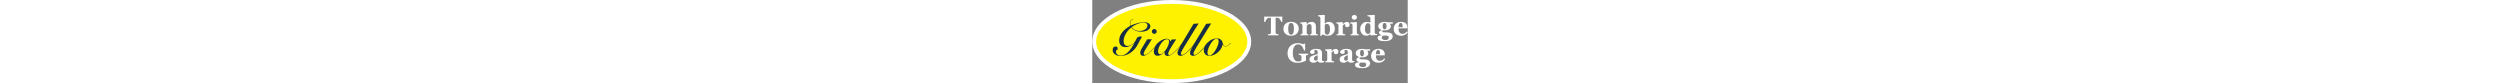 <?xml version="1.0" encoding="UTF-8"?>
<svg style="height: 65px; max-width: 100%" id="Layer_2" data-name="Layer 2" xmlns="http://www.w3.org/2000/svg" viewBox="0 0 1955.75 515.15">
  <rect x="0" y="0" width="1955.75" height="515.15" fill="#808080" stroke="none"/>
  <defs>
    <style>
      .mobile-cls-1 {
        fill: #fff;
      }

      .mobile-cls-2 {
        fill: #fef200;
      }

      .mobile-cls-3 {
        fill: #182e47;
      }
    </style>
  </defs>
  <g id="Layer_1-2" data-name="Layer 1">
    <g>
      <g>
        <g>
          <path class="mobile-cls-2" d="M492.6,503.15c-129.68,0-251.4-26.31-342.76-74.08-43.78-22.89-78.03-49.4-101.8-78.79-23.91-29.56-36.04-60.76-36.04-92.71s12.13-63.15,36.04-92.71c23.77-29.39,58.02-55.9,101.8-78.79C241.19,38.31,362.92,12,492.6,12s251.4,26.31,342.76,74.08c43.78,22.89,78.03,49.4,101.8,78.79,23.92,29.56,36.04,60.76,36.04,92.71s-12.13,63.15-36.04,92.71c-23.77,29.39-58.02,55.9-101.8,78.79-91.35,47.77-213.08,74.08-342.76,74.08Z"/>
          <path class="mobile-cls-1" d="M492.6,24c64.76,0,127.53,6.62,186.56,19.68,56.59,12.52,107.28,30.36,150.64,53.03,42.31,22.13,75.29,47.59,98.03,75.7,22.14,27.37,33.37,56.03,33.37,85.17s-11.23,57.79-33.37,85.17c-22.73,28.1-55.72,53.57-98.03,75.7-43.36,22.68-94.05,40.52-150.64,53.03-59.03,13.06-121.8,19.68-186.56,19.68s-127.53-6.62-186.56-19.68c-56.59-12.52-107.28-30.36-150.64-53.03-42.31-22.13-75.29-47.59-98.03-75.7-22.14-27.37-33.37-56.03-33.37-85.17s11.23-57.79,33.37-85.17c22.73-28.1,55.72-53.57,98.03-75.7,43.36-22.68,94.05-40.52,150.64-53.03,59.03-13.06,121.8-19.68,186.56-19.68M492.6,0C220.54,0,0,115.32,0,257.58s220.54,257.58,492.6,257.58,492.6-115.32,492.6-257.58S764.65,0,492.6,0h0Z"/>
        </g>
        <g>
          <path class="mobile-cls-3" d="M147.34,313.24l-.44,2.73v3.88c0,7.18,2.76,13.09,8.28,17.73,5.52,4.64,12.59,6.96,21.23,6.96,14.68,0,28.97-6.46,42.89-19.39,13.91-12.93,28.4-33.43,43.46-61.49-7.48,8.64-16.55,15.52-27.2,20.65-10.65,5.13-20.92,7.7-30.8,7.7-11.61,0-20.84-3.67-27.7-11.01-6.86-7.34-10.29-17.25-10.29-29.72,0-17.27,5.85-33.65,17.56-49.15,11.7-15.49,28.83-29.58,51.38-42.24-.77-1.82-1.39-4.03-1.87-6.62l-.58-7.48c0-7.29,1.8-13.33,5.4-18.13,3.6-4.8,8.8-8.3,15.62-10.51l.58,1.73c-6.33,2.11-11.15,5.52-14.46,10.22-3.31,4.7-4.97,10.27-4.97,16.69v2.16c0,.48.17,1.7.5,3.67.33,1.97.94,4.34,1.8,7.12,15.06-6.81,29.58-12.02,43.54-15.62,13.96-3.6,26.74-5.4,38.35-5.4,12.57,0,22.45,2.28,29.65,6.84,7.2,4.56,10.79,10.77,10.79,18.64,0,9.21-5.28,17.05-15.83,23.53-10.56,6.48-23.75,9.71-39.58,9.71-14.2,0-26.34-2.09-36.41-6.26-10.07-4.17-18.76-10.72-26.05-19.65-14.39,10.65-26,23.8-34.83,39.43-8.83,15.64-13.24,30.61-13.24,44.9,0,9.4,2.16,16.74,6.48,22.02,4.32,5.28,10.41,7.92,18.28,7.92,4.61,0,9.16-.72,13.67-2.16,4.51-1.44,9.07-3.69,13.67-6.76,8.92-5.95,16.21-13.86,21.88-23.75l5.18-9.93c2.88-5.85,5.16-9.47,6.84-10.87,1.68-1.39,4.72-2.73,9.14-4.03,4.41-1.3,8.15-1.94,11.23-1.94,2.21,0,3.74.31,4.61.94.86.62,1.39,1.65,1.58,3.09,0,2.3-1.63,5.85-4.89,10.65l-4.75,7.34c-.86,1.25-3.48,6.31-7.84,15.18-4.37,8.88-8.76,16.82-13.17,23.82-11.99,19-26.89,33.82-44.69,44.47-17.8,10.65-36.68,15.97-56.63,15.97-14.01,0-25.57-3.48-34.68-10.43-9.11-6.96-13.67-15.76-13.67-26.41,0-6.71,1.66-12.09,4.97-16.12,3.31-4.03,7.65-6.04,13.02-6.04,4.03,0,7.29,1.17,9.79,3.52,2.5,2.35,3.74,5.48,3.74,9.4,0,3.16-.92,5.82-2.77,7.97-1.85,2.15-4.42,3.66-7.73,4.52ZM243.9,168.37c5.95,7.87,12.98,13.77,21.08,17.7,8.11,3.94,17.1,5.9,26.99,5.9,14.29,0,26.27-3.34,35.91-10.03,9.64-6.69,14.46-14.84,14.46-24.46,0-5.19-2.21-9.4-6.62-12.63-4.41-3.22-10.46-4.83-18.13-4.83-11.03,0-22.91,2.41-35.62,7.23-12.71,4.82-25.4,11.86-38.07,21.12Z"/>
          <path class="mobile-cls-3" d="M406.82,268.69c-18.33,24.51-35.48,43.57-51.45,57.17-15.98,13.6-29.24,20.4-39.79,20.4-5.66,0-10.12-1.73-13.38-5.19-3.26-3.46-4.89-8.13-4.89-13.99,0-3.85.92-8.3,2.74-13.35,1.83-5.05,4.52-10.41,8.08-16.09l32.34-53.62,28.94-.95-42.74,68.36c-2.78,4.53-4.84,8.66-6.19,12.37-1.34,3.71-2.01,6.97-2.01,9.76,0,1.83.72,3.47,2.16,4.92,1.44,1.25,3.17,1.88,5.18,1.88,7.2,0,17.99-6.51,32.38-19.54,14.39-13.02,30.13-30.69,47.21-53l1.44.87ZM384.51,179.89c4.03,0,7.53,1.49,10.51,4.46,2.97,2.98,4.46,6.53,4.46,10.65s-1.49,7.53-4.46,10.51-6.48,4.46-10.51,4.46-7.56-1.49-10.58-4.46c-3.02-2.97-4.53-6.48-4.53-10.51s1.49-7.56,4.46-10.58c2.97-3.02,6.52-4.53,10.65-4.53Z"/>
          <path class="mobile-cls-3" d="M448.99,321.22c-7.68,7.97-15.3,14.06-22.88,18.28-7.58,4.22-14.49,6.33-20.72,6.33-7.29,0-13.1-2.3-17.41-6.91-4.32-4.6-6.48-11.03-6.48-19.28s1.9-16.65,5.68-25.47c3.79-8.83,8.99-16.93,15.62-24.32,8.06-8.92,17.44-16.12,28.14-21.59,10.7-5.47,20.75-8.2,30.15-8.2,6.04,0,11.13,1.54,15.26,4.61,4.12,3.07,6.81,7.53,8.06,13.38l6.48-12.66,29.5-1.73c-20.53,31.18-33.92,52.58-40.15,64.19-3.17,5.85-5.57,10.94-7.2,15.26-1.63,4.32-2.45,7.77-2.45,10.36,0,2.4.67,4.34,2.01,5.83,1.34,1.49,3.02,2.23,5.04,2.23,6.62,0,17.44-6.84,32.45-20.51,15.01-13.67,31.3-31.93,48.86-54.76l1.87,1.29c-23.22,28.98-42.07,49.44-56.56,61.38-14.49,11.94-27.3,17.92-38.43,17.92-5.18,0-9.45-1.68-12.81-5.04-3.26-3.55-4.89-7.96-4.89-13.24v-3.45c0-1.34.29-2.64.86-3.89ZM421.36,336.19c4.89,0,10.05-2.11,15.47-6.33,5.42-4.22,11.25-10.55,17.49-19,6.91-9.59,12.23-19,15.98-28.21,3.74-9.21,5.61-17.61,5.61-25.19,0-4.51-1.13-8.03-3.38-10.58-2.26-2.54-5.35-3.81-9.28-3.81-5.57,0-11.32,2.11-17.27,6.33-3.17,2.21-6.19,4.75-9.07,7.63s-5.9,6.48-9.07,10.79c-6.24,8.44-11.13,17.13-14.68,26.05-1.63,4.22-2.93,8.44-3.89,12.66-.96,4.22-1.44,8.11-1.44,11.66,0,5.57,1.18,9.96,3.53,13.17,2.35,3.22,5.68,4.82,10,4.82Z"/>
          <path class="mobile-cls-3" d="M637.09,268.25c-17.56,24.75-34.3,43.95-50.23,57.57-15.93,13.62-29.36,20.44-40.3,20.44-5.76,0-10.29-1.61-13.6-4.84s-4.96-7.72-4.96-13.5c0-2.6.48-5.51,1.43-8.74.96-3.22,2.53-7.24,4.72-12.06,2.19-4.81,4.91-10.21,8.15-16.17,3.24-5.97,7.39-13.14,12.44-21.52l73.18-121.71,31.58-2.38-22.16,35.23-5.29,8.52-63.9,103.48c-6.14,9.91-10.77,18.24-13.89,24.97-3.11,6.74-4.67,11.7-4.67,14.87,0,2.6.7,4.52,2.09,5.78,1.39,1.25,3.33,1.87,5.83,1.87,6.62,0,17.3-6.71,32.02-20.15,14.73-13.43,30.01-30.94,45.84-52.53l1.73.86Z"/>
          <path class="mobile-cls-3" d="M714.95,268.25c-17.56,24.75-34.3,43.95-50.23,57.57-15.93,13.62-29.36,20.44-40.3,20.44-5.76,0-10.29-1.61-13.6-4.84-3.31-3.22-4.96-7.72-4.96-13.5,0-2.6.48-5.51,1.43-8.74.96-3.22,2.53-7.24,4.72-12.06,2.19-4.81,4.91-10.21,8.15-16.17,3.24-5.97,7.39-13.14,12.44-21.52l73.18-121.71,31.58-2.38-22.16,35.23-5.29,8.52-63.9,103.48c-6.14,9.91-10.77,18.24-13.89,24.97-3.11,6.74-4.67,11.7-4.67,14.87,0,2.6.7,4.52,2.09,5.78,1.39,1.25,3.34,1.87,5.83,1.87,6.62,0,17.29-6.71,32.02-20.15,14.73-13.43,30.01-30.94,45.84-52.53l1.73.86Z"/>
          <path class="mobile-cls-3" d="M858.87,267.25c-6.05,7.01-11.73,12.19-17.05,15.54-5.32,3.36-10.43,5.04-15.33,5.04-4.41,0-8.08-.98-11.01-2.95-2.93-1.97-5.59-5.01-7.99-9.14-.86,7.28-3.02,14.29-6.48,21.04-3.45,6.75-8.25,13.48-14.39,20.18-8.54,9.19-18.11,16.37-28.71,21.54-10.6,5.17-20.99,7.76-31.16,7.76-11.23,0-19.91-3.14-26.05-9.41-6.14-6.28-9.21-15.07-9.21-26.38,0-4.79.72-9.53,2.16-14.23,1.44-4.7,3.69-9.53,6.76-14.52,5.76-9.58,14.15-18.54,25.19-26.88,7.1-5.46,14.59-9.63,22.45-12.5,7.87-2.87,15.64-4.31,23.31-4.31,10.26,0,18.52,2.37,24.75,7.12,6.24,4.75,10.36,11.78,12.38,21.08,1.44,7.58,3.55,12.79,6.33,15.62,2.78,2.83,6.86,4.25,12.23,4.25,2.4,0,4.65-.34,6.76-1.01,2.11-.67,4.46-1.87,7.05-3.6,4.61-3.07,10.12-8.25,16.55-15.54l1.44,1.29ZM770.07,240.05c-4.7,0-9.95,2.33-15.76,6.97-5.8,4.65-11.54,11.14-17.2,19.47-7.1,10.73-12.71,21.63-16.84,32.7-4.12,11.07-6.19,20.38-6.19,27.95,0,5.18,1.2,9.27,3.6,12.29,2.4,3.02,5.52,4.53,9.35,4.53,5.57,0,11.32-2.63,17.27-7.9,2.98-2.49,6.07-5.75,9.28-9.77,3.22-4.02,6.45-8.72,9.72-14.08,6.24-9.96,11.15-19.88,14.75-29.75,3.6-9.87,5.4-18.39,5.4-25.58,0-5.46-1.15-9.63-3.45-12.5-2.3-2.87-5.61-4.31-9.93-4.31Z"/>
        </g>
      </g>
      <g>
        <path class="mobile-cls-1" d="M1178.25,136.18h-6.38c-1.69-4.96-4.39-10.27-8.11-15.94-3.72-5.67-7.16-8.72-10.32-9.16-1.74-.22-3.89-.41-6.44-.57-2.56-.16-4.76-.25-6.61-.25h-3.83v90.98c0,1.96.35,3.69,1.06,5.19.71,1.5,2.1,2.69,4.17,3.56,1.25.49,3.2,1,5.84,1.51,2.64.52,4.89.89,6.74,1.1v6.38h-64.66v-6.38c1.58-.16,3.8-.39,6.66-.69,2.86-.3,4.81-.67,5.85-1.1,2.12-.87,3.54-2.04,4.25-3.52.71-1.47,1.06-3.21,1.06-5.23v-91.8h-3.83c-1.85,0-4.05.08-6.61.25-2.56.16-4.7.35-6.44.57-3.15.44-6.59,3.49-10.32,9.16-3.72,5.67-6.43,10.98-8.12,15.94h-6.38v-33.19h112.4v33.19Z"/>
        <path class="mobile-cls-1" d="M1267.52,147.54c4.03,3.76,7.11,8.26,9.24,13.49,2.12,5.23,3.19,10.9,3.19,17s-1.05,11.76-3.15,17.13c-2.1,5.37-5.16,9.96-9.2,13.77-4.31,4.09-9.44,7.22-15.41,9.4-5.97,2.18-12.79,3.27-20.48,3.27-6.65,0-12.77-.95-18.35-2.86-5.59-1.91-10.53-4.77-14.84-8.58-4.14-3.65-7.41-8.16-9.81-13.53-2.4-5.37-3.6-11.38-3.6-18.02s1.05-12.36,3.15-17.45c2.1-5.1,5.25-9.63,9.44-13.61,4.03-3.81,9-6.77,14.92-8.87,5.91-2.1,12.52-3.15,19.82-3.15s14.35,1.05,20.15,3.15c5.8,2.1,10.78,5.06,14.92,8.87ZM1246.59,204.2c1.2-3.05,2.08-6.76,2.66-11.12.57-4.36.86-9.43.86-15.21,0-3.81-.27-8.17-.82-13.08-.55-4.9-1.36-8.77-2.45-11.61-1.31-3.43-3.12-6.13-5.44-8.09-2.32-1.96-5.25-2.94-8.79-2.94-3.87,0-6.96,1.06-9.28,3.19-2.32,2.13-4.1,4.88-5.35,8.26-1.14,3.11-1.93,6.74-2.37,10.91-.44,4.17-.65,8.52-.65,13.04,0,5.94.19,10.86.57,14.76.38,3.9,1.31,7.81,2.78,11.73,1.25,3.38,3.05,6.05,5.4,8.01,2.34,1.96,5.31,2.94,8.91,2.94,3.27,0,6.08-.91,8.42-2.74,2.34-1.83,4.2-4.51,5.56-8.05Z"/>
        <path class="mobile-cls-1" d="M1398.4,218.99h-49.13v-5.97c1.03-.11,2.29-.25,3.76-.41,1.47-.16,2.59-.44,3.35-.82,1.14-.6,1.96-1.47,2.45-2.62.49-1.14.74-2.83.74-5.07v-38.26c0-5.56-1.03-9.74-3.07-12.55-2.05-2.81-5.07-4.21-9.06-4.21-2.19,0-4.22.33-6.11.98-1.89.65-3.73,1.61-5.53,2.86-1.58,1.09-2.86,2.21-3.81,3.35-.96,1.14-1.76,2.15-2.42,3.02v43.9c0,1.91.27,3.5.82,4.78.54,1.28,1.44,2.25,2.7,2.9.87.49,1.96.93,3.27,1.31,1.31.38,2.59.65,3.84.82v5.97h-49.7v-5.97c1.36-.11,2.74-.26,4.13-.45,1.39-.19,2.58-.45,3.56-.78,1.74-.6,2.94-1.52,3.6-2.78.65-1.25.98-2.89.98-4.9v-47.58c0-1.69-.44-3.35-1.31-4.99-.87-1.64-2.02-2.97-3.43-4.01-.98-.65-2.22-1.2-3.72-1.63-1.5-.44-3.15-.74-4.95-.9v-5.97l38.99-2.13,1.23,1.23v11.85h.33c1.52-1.36,3.38-3,5.56-4.9,2.18-1.91,4.2-3.46,6.05-4.66,2.02-1.31,4.66-2.42,7.93-3.35,3.27-.93,6.76-1.39,10.46-1.39,8.88,0,15.54,2.52,19.99,7.56,4.44,5.04,6.66,11.73,6.66,20.07v40.06c0,2.02.3,3.62.9,4.82.6,1.2,1.72,2.15,3.35,2.86.87.38,1.95.76,3.23,1.14,1.28.38,2.74.65,4.37.82v5.97Z"/>
        <path class="mobile-cls-1" d="M1503.52,179.02c0,12.26-4.05,22.43-12.14,30.49-8.09,8.07-18.35,12.1-30.78,12.1-4.8,0-8.92-.34-12.38-1.02-3.46-.68-6.39-1.51-8.79-2.49-2.51-1.03-4.51-2.06-6.01-3.07-1.5-1.01-2.68-1.84-3.56-2.49l-11.69,10.63-4.82-1.88c.27-3.98.5-8.3.69-12.96.19-4.66.29-10.94.29-18.84v-76.51c0-2.07-.42-3.99-1.27-5.76-.85-1.77-1.98-3.12-3.39-4.05-1.04-.65-2.55-1.23-4.54-1.72-1.99-.49-3.83-.79-5.52-.9v-5.97l40.46-2.13,1.23,1.31v53.14h.49c3.97-3.87,8.05-6.7,12.25-8.5,4.19-1.8,8.38-2.7,12.57-2.7,11.43,0,20.44,3.9,27.02,11.69,6.59,7.79,9.88,18.34,9.88,31.64ZM1474.18,180c0-4.14-.31-8.13-.94-11.98-.63-3.84-1.67-7.23-3.14-10.18-1.47-2.94-3.4-5.3-5.79-7.07-2.39-1.77-5.35-2.66-8.89-2.66-3.32,0-6.06.55-8.24,1.64-2.17,1.09-4.13,2.7-5.87,4.82v47.58c.33,1.09.94,2.52,1.83,4.29.9,1.77,1.81,3.15,2.73,4.13,1.3,1.42,2.69,2.49,4.16,3.23,1.47.74,3.53,1.1,6.2,1.1,5.54,0,9.92-3.04,13.13-9.11,3.21-6.08,4.81-14.67,4.81-25.79Z"/>
        <path class="mobile-cls-1" d="M1595.49,152.86c0,4.14-1.28,7.78-3.84,10.91-2.56,3.13-5.94,4.7-10.14,4.7-3.98,0-7.34-1-10.1-3.01-2.75-2.01-4.13-4.96-4.13-8.87,0-1.9.14-3.38.41-4.44.27-1.06.52-2.05.74-2.97-2.51.11-5.15.97-7.93,2.59-2.78,1.62-5.23,3.78-7.36,6.48v44.88c0,1.91.3,3.49.9,4.74.6,1.25,1.61,2.24,3.02,2.94,1.2.6,3.15,1.1,5.84,1.51,2.7.41,4.65.64,5.84.7v5.97h-54.69v-5.97c1.36-.11,2.74-.26,4.13-.45,1.39-.19,2.58-.45,3.56-.78,1.74-.6,2.94-1.52,3.6-2.78.65-1.25.98-2.89.98-4.9v-47.58c0-1.96-.46-3.72-1.39-5.27s-2.04-2.79-3.35-3.72c-.98-.65-2.22-1.2-3.72-1.63-1.5-.44-3.15-.74-4.95-.9v-5.97l38.99-2.13,1.23,1.23v11.85h.33c3.76-4.36,7.75-7.78,11.98-10.26,4.22-2.48,8.62-3.72,13.2-3.72,5.07,0,9.14,1.57,12.22,4.7,3.08,3.13,4.62,7.18,4.62,12.14Z"/>
        <path class="mobile-cls-1" d="M1652.79,218.99h-51.66v-5.97c1.42-.11,2.81-.25,4.17-.41,1.36-.16,2.53-.44,3.52-.82,1.74-.65,2.97-1.59,3.68-2.82.71-1.23,1.06-2.85,1.06-4.86v-47.58c0-1.91-.44-3.58-1.31-5.03-.87-1.44-1.96-2.6-3.27-3.47-.98-.65-2.47-1.28-4.46-1.88-1.99-.6-3.8-.98-5.44-1.14v-5.97l40.06-2.13,1.23,1.23v64.91c0,1.91.41,3.53,1.23,4.86.82,1.34,1.99,2.33,3.51,2.98,1.09.49,2.29.93,3.6,1.31,1.31.38,2.67.65,4.09.82v5.97ZM1640.86,107.49c0,4.14-1.59,7.67-4.78,10.59-3.19,2.92-6.96,4.37-11.32,4.37s-8.22-1.46-11.4-4.37c-3.19-2.91-4.78-6.44-4.78-10.59s1.59-7.68,4.78-10.63c3.19-2.94,6.99-4.41,11.4-4.41s8.2,1.47,11.36,4.41c3.16,2.94,4.74,6.49,4.74,10.63Z"/>
        <path class="mobile-cls-1" d="M1765.93,217.27l-40.3,2.37-1.23-1.14v-7.52l-.57-.16c-2.67,2.89-6.27,5.41-10.82,7.56-4.54,2.15-9.13,3.23-13.76,3.23-10.99,0-20.06-4.09-27.19-12.26-7.13-8.17-10.7-18.75-10.7-31.72,0-11.5,3.99-21.36,11.96-29.59,7.97-8.23,17.62-12.34,28.94-12.34,4.46,0,8.66.5,12.57,1.51,3.92,1.01,7.05,2.19,9.39,3.56v-26.73c0-2.02-.41-3.91-1.23-5.68-.82-1.77-1.91-3.15-3.27-4.13-1.69-1.2-3.8-2.06-6.33-2.58-2.53-.52-5.08-.88-7.64-1.1v-5.97l44.22-2.13,1.23,1.31v107.17c0,2.07.34,3.81,1.02,5.23.68,1.42,1.78,2.53,3.29,3.35,1.14.6,2.8,1.04,5,1.31,2.19.27,4,.44,5.41.49v5.97ZM1724.24,202.72v-46.19c-.38-1.25-.91-2.64-1.59-4.17-.68-1.52-1.62-2.97-2.81-4.33-1.09-1.14-2.54-2.15-4.36-3.02-1.82-.87-3.87-1.31-6.16-1.31-5.44,0-9.89,3.08-13.37,9.24-3.48,6.16-5.22,14.85-5.22,26.08,0,4.41.31,8.38.94,11.89.62,3.52,1.73,6.72,3.3,9.61,1.58,2.89,3.6,5.15,6.08,6.78,2.47,1.64,5.45,2.45,8.93,2.45s6.06-.64,8.24-1.92c2.17-1.28,4.19-2.98,6.04-5.11Z"/>
        <path class="mobile-cls-1" d="M1862.88,147.05h-17.98c2.12,2.39,3.72,4.91,4.78,7.56s1.59,5.42,1.59,8.29c0,3.76-1.01,7.29-3.02,10.59-2.02,3.3-4.66,5.98-7.93,8.05-3.32,2.13-7.22,3.79-11.69,4.99-4.47,1.2-9.32,1.8-14.55,1.8h-13.33c-.65.49-1.38,1.28-2.17,2.35-.79,1.07-1.19,2.1-1.19,3.09,0,2.41.95,4.09,2.86,5.02,1.91.93,5.37,1.45,10.38,1.56,4.96.11,9.97.31,15.04.61,5.07.3,8.69.48,10.87.53,3.16.16,6.29.8,9.4,1.92,3.11,1.12,5.8,2.58,8.09,4.37,2.51,1.91,4.58,4.35,6.21,7.32,1.63,2.97,2.45,6.39,2.45,10.26,0,4.14-1,8.04-2.98,11.69-1.99,3.65-5.03,6.81-9.12,9.48-4.31,2.78-9.47,4.93-15.49,6.46-6.02,1.52-13.48,2.29-22.36,2.29-14.33,0-25.23-1.74-32.7-5.23-7.47-3.49-11.2-8.72-11.2-15.7,0-4.31,2.01-7.85,6.04-10.63,4.03-2.78,10.29-4.31,18.79-4.58v-.98c-5.01-1.69-8.91-3.95-11.71-6.76-2.8-2.81-4.2-6.08-4.2-9.79,0-2.29.56-4.23,1.68-5.82,1.12-1.58,2.55-2.98,4.29-4.18,1.53-1.04,3.38-1.92,5.56-2.66,2.18-.74,4.01-1.33,5.48-1.76v-.9c-7.36-2.72-12.77-6.05-16.23-9.97s-5.19-8.72-5.19-14.39c0-8.01,3.69-14.41,11.08-19.21,7.38-4.79,16.74-7.19,28.08-7.19,3.71,0,7.29.31,10.75.94,3.46.63,6.09,1.19,7.89,1.68h31.72v8.91ZM1838.2,231.34c0-1.85-.52-3.69-1.55-5.52-1.03-1.83-3.35-3.31-6.93-4.46-1.96-.33-5.18-.55-9.67-.65-4.49-.11-10.65-.16-18.48-.16-1.9,1.63-3.5,3.57-4.77,5.8-1.28,2.23-1.92,4.93-1.92,8.09,0,1.36.38,2.86,1.14,4.5.76,1.63,1.96,3.16,3.59,4.58,1.9,1.58,4.02,2.82,6.36,3.72,2.34.9,5.88,1.35,10.61,1.35,7.02,0,12.37-1.36,16.07-4.09,3.7-2.73,5.55-7.11,5.55-13.16ZM1824.54,162.59c0-6.38-1.01-11.42-3.03-15.12-2.02-3.71-5.14-5.56-9.35-5.56-2.13,0-3.99.5-5.58,1.51-1.59,1.01-2.87,2.47-3.85,4.37-.93,1.85-1.56,4.02-1.89,6.5-.33,2.48-.49,5.03-.49,7.64,0,5.94,1.04,10.82,3.12,14.63,2.08,3.82,5.03,5.72,8.86,5.72s6.96-1.72,9.06-5.15c2.1-3.43,3.16-8.28,3.16-14.55Z"/>
        <path class="mobile-cls-1" d="M1955.75,199.45c-1.91,3.11-4.21,6.04-6.91,8.79-2.7,2.75-5.76,5.11-9.2,7.07-3.65,2.07-7.34,3.64-11.08,4.7-3.73,1.06-8.03,1.59-12.88,1.59-8.07,0-15.03-1.14-20.89-3.43-5.86-2.29-10.7-5.37-14.51-9.24-3.82-3.87-6.66-8.43-8.54-13.69-1.88-5.26-2.82-10.97-2.82-17.13,0-5.56,1.02-10.88,3.07-15.98,2.04-5.1,4.95-9.63,8.71-13.61,3.71-3.87,8.38-7,14.02-9.4,5.64-2.4,11.95-3.6,18.92-3.6,7.63,0,13.9.93,18.8,2.78,4.9,1.85,8.96,4.41,12.18,7.68,3.11,3.11,5.37,6.77,6.78,11,1.42,4.22,2.13,8.65,2.13,13.28v5.31h-55.26c0,11.17,2.15,19.67,6.46,25.51,4.3,5.83,11.14,8.75,20.52,8.75,5.12,0,9.73-1.4,13.81-4.21,4.09-2.81,7.57-6.36,10.46-10.67l6.21,4.5ZM1924.52,168.39c0-3.27-.16-6.62-.49-10.06-.33-3.43-.9-6.24-1.72-8.42-.93-2.56-2.19-4.5-3.8-5.8-1.61-1.31-3.64-1.96-6.09-1.96-4.2,0-7.55,2.13-10.05,6.38-2.51,4.25-3.87,10.98-4.09,20.19l26.24-.33Z"/>
        <path class="mobile-cls-1" d="M1339.66,339.24c-1.69.16-3.19.36-4.5.57-1.31.22-2.94.65-4.91,1.31-2.24.71-3.71,1.88-4.41,3.52-.71,1.63-1.06,3.35-1.06,5.15v13.49c0,2.73.03,4.92.08,6.58.05,1.66.14,3.72.25,6.17-5.45,3.27-13.5,6.35-24.16,9.24-10.66,2.89-20.45,4.33-29.39,4.33-8.39,0-16.27-1.28-23.62-3.84-7.36-2.56-13.81-6.41-19.37-11.53-5.56-5.07-9.93-11.37-13.12-18.9-3.19-7.53-4.78-16.14-4.78-25.85,0-9.05,1.5-17.42,4.5-25.11,3-7.69,7.33-14.31,13-19.88,5.56-5.51,12.33-9.76,20.31-12.76,7.98-3,16.83-4.5,26.53-4.5,6.59,0,12.7.82,18.31,2.45,5.61,1.63,10.25,3.38,13.9,5.23l5.07-4.5h7.11l.74,42.35h-7.19c-4.14-12.73-9.1-22.17-14.88-28.35-5.78-6.17-13.08-9.26-21.91-9.26-10.46,0-18.54,4.58-24.24,13.75-5.7,9.16-8.54,21.79-8.54,37.88,0,17.07,2.79,30.43,8.38,40.09,5.59,9.65,13.5,14.48,23.75,14.48,4.79,0,9.06-.72,12.79-2.17,3.73-1.44,6.63-3.12,8.71-5.03v-23.54c0-1.96-.36-3.61-1.06-4.95-.71-1.33-2.12-2.49-4.25-3.47-1.64-.76-3.68-1.39-6.13-1.88-2.45-.49-4.5-.84-6.13-1.06v-6.38h60.25v6.38Z"/>
        <path class="mobile-cls-1" d="M1438.17,384.69c-2.39,1.04-5.22,1.99-8.49,2.86-3.26.87-6.72,1.31-10.36,1.31-6.69,0-11.61-1-14.77-2.98-3.15-1.99-5.3-4.84-6.44-8.54h-.49c-1.86,1.85-3.64,3.43-5.36,4.74-1.72,1.31-3.56,2.43-5.53,3.35-2.56,1.2-5.04,2.1-7.41,2.7-2.38.6-5.69.9-9.95.9-6.33,0-11.74-1.87-16.21-5.61-4.48-3.74-6.71-8.69-6.71-14.86,0-3.55.49-6.56,1.47-9.05.98-2.48,2.38-4.68,4.18-6.59,1.64-1.75,3.53-3.19,5.69-4.34,2.16-1.15,4.52-2.21,7.08-3.19,4.91-1.8,10.81-3.67,17.68-5.61,6.88-1.94,11.9-3.67,15.07-5.2v-7.85c0-1.36-.11-3.16-.33-5.4-.22-2.23-.68-4.11-1.39-5.64-.76-1.74-1.96-3.21-3.6-4.41-1.63-1.2-3.79-1.8-6.46-1.8-2.4,0-4.4.34-6.01,1.02-1.61.68-2.9,1.38-3.88,2.08.16,1.09.63,2.75,1.39,4.99.76,2.24,1.15,4.39,1.15,6.46,0,.93-.25,2.08-.74,3.47-.49,1.39-1.2,2.49-2.13,3.31-1.26,1.09-2.67,1.94-4.22,2.53-1.56.6-3.95.9-7.17.9-4.59,0-8.06-1.1-10.41-3.31-2.35-2.21-3.53-5.08-3.53-8.62,0-3.05,1.21-5.79,3.64-8.21,2.42-2.42,5.38-4.43,8.87-6.01,3.43-1.63,7.38-2.9,11.85-3.8,4.47-.9,8.61-1.35,12.43-1.35,5.29,0,10.14.31,14.55.94,4.42.63,8.39,1.92,11.94,3.88,3.38,1.91,6.06,4.67,8.05,8.3,1.99,3.62,2.98,8.35,2.98,14.18,0,6.16-.12,13.46-.37,21.91-.25,8.45-.37,14.01-.37,16.68,0,2.45.37,4.39,1.1,5.8.74,1.42,1.87,2.48,3.39,3.19.93.44,2.38.69,4.37.78s3.8.12,5.44.12v5.97ZM1397.62,342.1c-3.06,1.04-6.1,2.23-9.11,3.56-3.01,1.34-5.47,2.75-7.38,4.22-2.02,1.53-3.61,3.48-4.76,5.86-1.15,2.38-1.72,5.18-1.72,8.4,0,4.26.97,7.35,2.91,9.26s4.33,2.87,7.18,2.87c3.01,0,5.48-.61,7.42-1.84s3.65-2.75,5.13-4.55l.33-27.78Z"/>
        <path class="mobile-cls-1" d="M1525.88,320.28c0,4.14-1.28,7.78-3.84,10.91-2.56,3.13-5.94,4.7-10.14,4.7-3.98,0-7.34-1-10.1-3.01-2.75-2.01-4.13-4.96-4.13-8.87,0-1.9.14-3.38.41-4.44.27-1.06.52-2.05.74-2.97-2.51.11-5.15.97-7.93,2.59-2.78,1.62-5.23,3.78-7.36,6.48v44.88c0,1.91.3,3.49.9,4.74.6,1.25,1.61,2.24,3.02,2.94,1.2.6,3.15,1.1,5.84,1.51,2.7.41,4.65.64,5.84.69v5.97h-54.69v-5.97c1.36-.11,2.74-.26,4.13-.45,1.39-.19,2.58-.45,3.56-.78,1.74-.6,2.94-1.53,3.6-2.78s.98-2.89.98-4.91v-47.58c0-1.96-.46-3.72-1.39-5.27-.93-1.55-2.04-2.79-3.35-3.72-.98-.65-2.22-1.2-3.72-1.64-1.5-.44-3.15-.74-4.95-.9v-5.97l38.99-2.12,1.23,1.23v11.85h.33c3.76-4.36,7.75-7.78,11.98-10.26,4.22-2.48,8.62-3.72,13.2-3.72,5.07,0,9.14,1.57,12.22,4.7,3.08,3.13,4.62,7.18,4.62,12.14Z"/>
        <path class="mobile-cls-1" d="M1624.96,384.69c-2.39,1.04-5.22,1.99-8.49,2.86-3.26.87-6.72,1.31-10.36,1.31-6.69,0-11.61-1-14.77-2.98-3.15-1.99-5.3-4.84-6.44-8.54h-.49c-1.86,1.85-3.64,3.43-5.36,4.74-1.72,1.31-3.56,2.43-5.53,3.35-2.56,1.2-5.04,2.1-7.41,2.7-2.38.6-5.69.9-9.95.9-6.33,0-11.74-1.87-16.21-5.61-4.48-3.74-6.71-8.69-6.71-14.86,0-3.55.49-6.56,1.47-9.05.98-2.48,2.38-4.68,4.18-6.59,1.64-1.75,3.53-3.19,5.69-4.34,2.16-1.15,4.52-2.21,7.08-3.19,4.91-1.8,10.81-3.67,17.68-5.61,6.88-1.94,11.9-3.67,15.07-5.2v-7.85c0-1.36-.11-3.16-.33-5.4-.22-2.23-.68-4.11-1.39-5.64-.76-1.74-1.96-3.21-3.6-4.41-1.63-1.2-3.79-1.8-6.46-1.8-2.4,0-4.4.34-6.01,1.02-1.61.68-2.9,1.38-3.88,2.08.16,1.09.63,2.75,1.39,4.99.76,2.24,1.15,4.39,1.15,6.46,0,.93-.25,2.08-.74,3.47-.49,1.39-1.2,2.49-2.13,3.31-1.26,1.09-2.67,1.94-4.22,2.53-1.56.6-3.95.9-7.17.9-4.59,0-8.06-1.1-10.41-3.31-2.35-2.21-3.53-5.08-3.53-8.62,0-3.05,1.21-5.79,3.64-8.21,2.42-2.42,5.38-4.43,8.87-6.01,3.43-1.63,7.38-2.9,11.85-3.8,4.47-.9,8.61-1.35,12.43-1.35,5.29,0,10.14.31,14.55.94,4.42.63,8.39,1.92,11.94,3.88,3.38,1.91,6.06,4.67,8.05,8.3,1.99,3.62,2.98,8.35,2.98,14.18,0,6.16-.12,13.46-.37,21.91-.25,8.45-.37,14.01-.37,16.68,0,2.45.37,4.39,1.1,5.8.74,1.42,1.87,2.48,3.39,3.19.93.44,2.38.69,4.37.78s3.8.12,5.44.12v5.97ZM1584.41,342.1c-3.06,1.04-6.1,2.23-9.11,3.56-3.01,1.34-5.47,2.75-7.38,4.22-2.02,1.53-3.61,3.48-4.76,5.86-1.15,2.38-1.72,5.18-1.72,8.4,0,4.26.97,7.35,2.91,9.26s4.33,2.87,7.18,2.87c3.01,0,5.48-.61,7.42-1.84s3.65-2.75,5.13-4.55l.33-27.78Z"/>
        <path class="mobile-cls-1" d="M1722.81,314.47h-17.98c2.12,2.39,3.72,4.91,4.78,7.56,1.06,2.66,1.59,5.42,1.59,8.29,0,3.76-1.01,7.29-3.02,10.59-2.02,3.3-4.66,5.98-7.93,8.05-3.32,2.13-7.22,3.79-11.69,4.99-4.47,1.2-9.32,1.8-14.55,1.8h-13.33c-.65.49-1.38,1.28-2.17,2.35-.79,1.07-1.19,2.1-1.19,3.09,0,2.41.95,4.09,2.86,5.02,1.91.93,5.37,1.45,10.38,1.56,4.96.11,9.97.31,15.04.61,5.07.3,8.69.48,10.87.53,3.16.16,6.29.8,9.4,1.92s5.8,2.57,8.09,4.37c2.51,1.91,4.58,4.35,6.21,7.32,1.63,2.97,2.45,6.39,2.45,10.26,0,4.14-1,8.04-2.98,11.69-1.99,3.65-5.03,6.81-9.12,9.48-4.31,2.78-9.47,4.93-15.49,6.46-6.02,1.52-13.48,2.29-22.36,2.29-14.33,0-25.23-1.75-32.7-5.23-7.47-3.49-11.2-8.72-11.2-15.7,0-4.31,2.01-7.85,6.04-10.63,4.03-2.78,10.29-4.31,18.79-4.58v-.98c-5.01-1.69-8.91-3.95-11.71-6.76-2.8-2.81-4.2-6.08-4.2-9.79,0-2.29.56-4.23,1.68-5.82,1.12-1.58,2.55-2.98,4.29-4.18,1.53-1.04,3.38-1.92,5.56-2.66,2.18-.74,4.01-1.33,5.48-1.76v-.9c-7.36-2.72-12.77-6.05-16.23-9.97s-5.19-8.72-5.19-14.39c0-8.01,3.69-14.41,11.08-19.21,7.38-4.79,16.74-7.19,28.08-7.19,3.71,0,7.29.31,10.75.94,3.46.63,6.09,1.19,7.89,1.68h31.72v8.91ZM1698.12,398.75c0-1.85-.52-3.69-1.55-5.52-1.03-1.83-3.35-3.31-6.93-4.46-1.96-.33-5.18-.55-9.67-.65-4.49-.11-10.65-.16-18.48-.16-1.9,1.64-3.5,3.57-4.77,5.8-1.28,2.23-1.92,4.93-1.92,8.09,0,1.36.38,2.86,1.14,4.5.76,1.63,1.96,3.16,3.59,4.58,1.9,1.58,4.02,2.82,6.36,3.72,2.34.9,5.88,1.35,10.61,1.35,7.02,0,12.37-1.36,16.07-4.09,3.7-2.73,5.55-7.11,5.55-13.16ZM1684.47,330c0-6.38-1.01-11.42-3.03-15.12-2.02-3.71-5.14-5.56-9.35-5.56-2.13,0-3.99.5-5.58,1.51-1.59,1.01-2.87,2.47-3.85,4.37-.93,1.85-1.56,4.02-1.89,6.5-.33,2.48-.49,5.03-.49,7.64,0,5.94,1.04,10.82,3.12,14.63,2.08,3.82,5.03,5.72,8.86,5.72s6.96-1.72,9.06-5.15c2.1-3.43,3.16-8.28,3.16-14.55Z"/>
        <path class="mobile-cls-1" d="M1815.67,366.87c-1.91,3.11-4.21,6.04-6.91,8.79-2.7,2.75-5.76,5.11-9.2,7.07-3.65,2.07-7.34,3.64-11.08,4.7-3.73,1.06-8.03,1.59-12.88,1.59-8.07,0-15.03-1.14-20.89-3.43-5.86-2.29-10.7-5.37-14.51-9.24-3.82-3.87-6.66-8.43-8.54-13.69-1.88-5.26-2.82-10.97-2.82-17.13,0-5.56,1.02-10.89,3.07-15.98,2.04-5.1,4.95-9.63,8.71-13.61,3.71-3.87,8.38-7,14.02-9.4,5.64-2.4,11.95-3.6,18.92-3.6,7.63,0,13.9.93,18.8,2.78,4.9,1.85,8.96,4.41,12.18,7.68,3.11,3.11,5.37,6.77,6.78,11,1.42,4.22,2.13,8.65,2.13,13.28v5.31h-55.26c0,11.17,2.15,19.67,6.46,25.5,4.3,5.83,11.14,8.75,20.52,8.75,5.12,0,9.73-1.4,13.81-4.21,4.09-2.81,7.57-6.36,10.46-10.67l6.21,4.5ZM1784.45,335.81c0-3.27-.16-6.62-.49-10.05s-.9-6.24-1.72-8.42c-.93-2.56-2.19-4.5-3.8-5.8-1.61-1.31-3.64-1.96-6.09-1.96-4.2,0-7.55,2.12-10.05,6.38-2.51,4.25-3.87,10.98-4.09,20.19l26.24-.33Z"/>
      </g>
    </g>
  </g>
</svg>